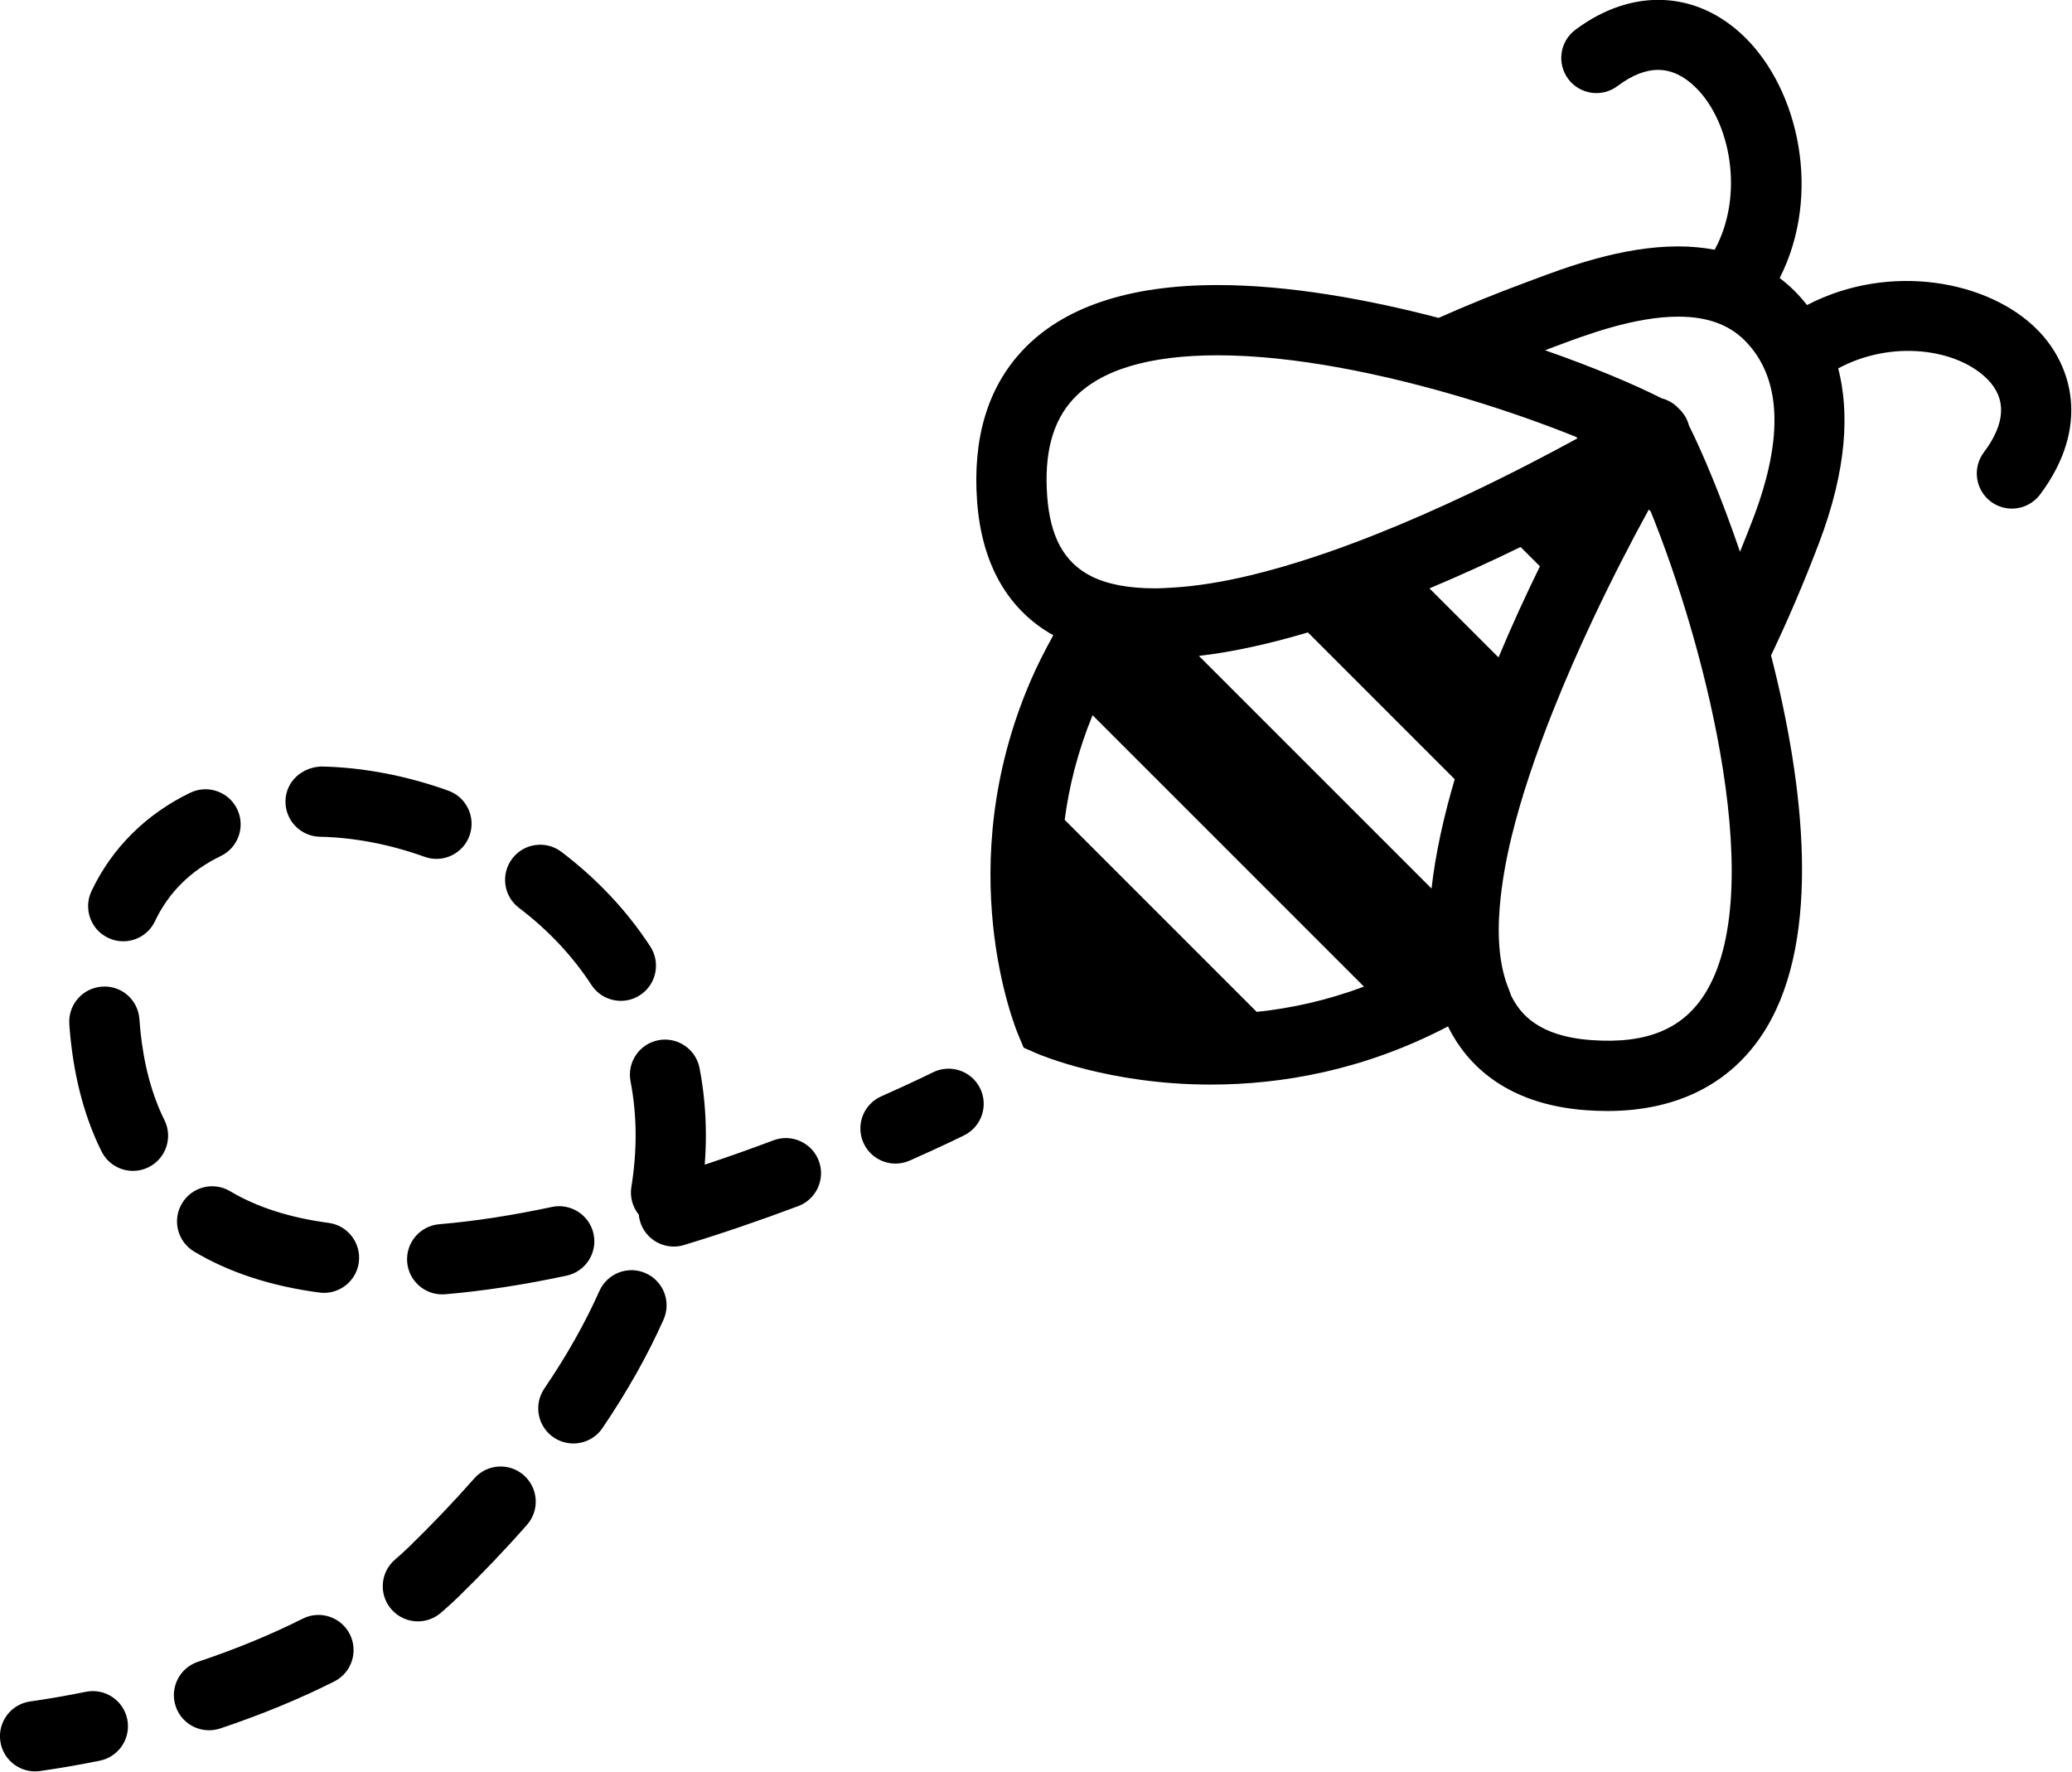 <?xml version="1.0" encoding="UTF-8" standalone="no"?>
<!-- Created with Inkscape (http://www.inkscape.org/) -->

<svg
   width="416.25"
   height="355.991"
   viewBox="0 0 110.133 94.189"
   version="1.1"
   id="svg1"
   xmlns="http://www.w3.org/2000/svg"
   xmlns:svg="http://www.w3.org/2000/svg">
  <defs
     id="defs1" />
  <g
     id="layer1"
     transform="translate(-12.667,-20.639)">
    <g
       transform="matrix(1.245,0,0,1.245,4.572,0.082)"
       class="css-1vdkvtz"
       fill="#a6acec"
       id="g6"
       style="fill:#000000;stroke-width:0.156">
      <g
         id="g5"
         style="fill:#000000;stroke-width:0.156">
        <path
           d="M 93.508,30.614 C 91.433,28.489 87.181,27.695 83.65,29.535 83.473,29.312 83.292,29.106 83.107,28.922 82.91,28.725 82.7,28.549 82.482,28.383 c 1.813,-3.572 0.82,-8.028 -1.498,-10.293 -2.045,-1.997 -4.814,-2.114 -7.227,-0.305 -0.662,0.497 -0.797,1.438 -0.3,2.101 0.498,0.663 1.438,0.796 2.101,0.3 1.247,-0.938 2.337,-0.919 3.329,0.051 1.512,1.477 2.087,4.617 0.82,6.936 -0.493,-0.092 -1.012,-0.142 -1.56,-0.142 -2.401,0 -4.794,0.897 -6.223,1.434 l -0.3,0.112 c -1.289,0.478 -2.521,0.98 -3.703,1.506 -3.106,-0.812 -6.442,-1.402 -9.431,-1.402 -3.808,0 -6.619,0.947 -8.356,2.815 -1.467,1.578 -2.112,3.736 -1.917,6.417 0.197,2.696 1.322,4.637 3.253,5.719 -0.347,0.627 -0.673,1.263 -0.955,1.914 -3.468,8.013 -0.662,14.854 -0.541,15.143 l 0.232,0.552 0.549,0.24 c 0.125,0.054 3.105,1.334 7.429,1.334 3.051,0 6.562,-0.614 10.141,-2.485 0.018,0.036 0.03,0.075 0.049,0.111 0.741,1.441 2.356,3.214 5.839,3.468 0.315,0.022 0.62,0.034 0.915,0.034 3.056,0 5.408,-1.235 6.802,-3.571 2.321,-3.891 1.617,-10.292 0.183,-15.879 0.706,-1.479 1.389,-3.067 2.042,-4.782 1.226,-3.22 1.295,-5.65 0.826,-7.472 2.312,-1.245 5.109,-0.828 6.382,0.474 0.814,0.833 0.759,1.881 -0.166,3.112 -0.497,0.663 -0.362,1.604 0.3,2.101 0.271,0.202 0.586,0.3 0.899,0.3 0.456,0 0.906,-0.207 1.201,-0.6 2.164,-2.888 1.373,-5.515 -0.089,-7.012 z M 79.354,58.833 c -0.953,1.599 -2.525,2.259 -4.922,2.082 -2.271,-0.165 -3.022,-1.134 -3.39,-1.848 -0.051,-0.099 -0.079,-0.217 -0.123,-0.322 -0.395,-0.951 -0.502,-2.151 -0.388,-3.516 0.078,-0.943 0.25,-1.954 0.51,-3.018 0.417,-1.703 1.037,-3.518 1.752,-5.319 0.533,-1.341 1.116,-2.67 1.715,-3.941 0.809,-1.717 1.638,-3.324 2.386,-4.686 l 0.081,0.081 c 1.127,2.778 2.306,6.56 2.956,10.238 0.715,4.046 0.789,7.959 -0.577,10.249 z M 51.21,37.694 c -0.134,-1.841 0.232,-3.2 1.121,-4.156 1.147,-1.233 3.22,-1.858 6.16,-1.858 1.633,0 3.399,0.2 5.176,0.522 3.716,0.675 7.47,1.891 10.128,2.965 l 0.056,0.056 c -1.245,0.682 -2.87,1.532 -4.683,2.389 -1.244,0.589 -2.576,1.178 -3.938,1.719 -1.776,0.707 -3.597,1.321 -5.331,1.739 -1.172,0.282 -2.3,0.469 -3.349,0.529 -0.237,0.014 -0.479,0.031 -0.707,0.031 -1.146,0 -2.056,-0.167 -2.757,-0.521 -1.163,-0.588 -1.75,-1.693 -1.876,-3.415 z m 20.211,2.17 0.825,0.825 c -0.592,1.208 -1.195,2.521 -1.768,3.889 l -2.947,-2.947 c 1.367,-0.574 2.683,-1.178 3.89,-1.767 z m -9.08,3.647 6.267,6.268 c -0.467,1.592 -0.821,3.172 -0.989,4.667 l -9.933,-9.932 c 1.483,-0.172 3.059,-0.529 4.655,-1.003 z m -2.186,16.2 -8.198,-8.198 c 0.181,-1.398 0.551,-2.907 1.19,-4.467 l 11.587,11.587 c -1.583,0.592 -3.124,0.927 -4.579,1.078 z m 21.197,-21.07 c -0.186,0.487 -0.374,0.961 -0.564,1.426 -0.787,-2.304 -1.593,-4.218 -2.178,-5.388 -0.074,-0.28 -0.224,-0.531 -0.438,-0.727 -0.195,-0.214 -0.449,-0.364 -0.73,-0.437 -1.188,-0.601 -2.924,-1.333 -4.974,-2.049 0.068,-0.025 0.133,-0.053 0.201,-0.078 l 0.31,-0.116 c 1.239,-0.465 3.312,-1.242 5.169,-1.242 1.228,0 2.156,0.331 2.838,1.013 1.565,1.566 1.689,4.122 0.366,7.598 z"
           id="path1"
           style="fill:#000000;stroke-width:0.156" />
        <g
           id="g4"
           style="fill:#000000;stroke-width:0.156">
          <path
             d="m 44.735,66.188 c -0.575,0 -1.125,-0.333 -1.372,-0.893 -0.336,-0.758 0.006,-1.644 0.764,-1.979 1.37,-0.607 2.185,-1.014 2.202,-1.022 0.742,-0.37 1.643,-0.068 2.012,0.671 0.371,0.74 0.071,1.642 -0.669,2.013 0,0 -0.865,0.433 -2.33,1.081 -0.197,0.087 -0.404,0.129 -0.607,0.129 z"
             id="path2"
             style="fill:#000000;stroke-width:0.156" />
          <path
             d="m 15.426,90.381 c -0.628,0 -1.213,-0.396 -1.423,-1.024 -0.263,-0.785 0.161,-1.636 0.947,-1.898 1.608,-0.538 3.113,-1.157 4.474,-1.841 0.738,-0.374 1.643,-0.075 2.014,0.666 0.372,0.74 0.074,1.642 -0.666,2.014 -1.488,0.748 -3.126,1.423 -4.87,2.007 -0.158,0.051 -0.319,0.076 -0.476,0.076 z m 8.918,-4.649 c -0.425,0 -0.846,-0.179 -1.143,-0.527 -0.537,-0.63 -0.462,-1.577 0.169,-2.114 0.206,-0.176 0.401,-0.353 0.585,-0.531 0.997,-0.971 1.938,-1.957 2.794,-2.93 0.545,-0.622 1.495,-0.684 2.116,-0.136 0.622,0.547 0.684,1.494 0.136,2.116 -0.906,1.032 -1.901,2.075 -2.955,3.101 -0.229,0.223 -0.474,0.444 -0.73,0.663 -0.283,0.24 -0.628,0.358 -0.972,0.358 z m 6.636,-7.595 c -0.291,0 -0.584,-0.084 -0.843,-0.26 -0.685,-0.466 -0.862,-1.398 -0.396,-2.084 0.953,-1.402 1.744,-2.803 2.35,-4.163 0.337,-0.759 1.228,-1.1 1.979,-0.761 0.758,0.337 1.098,1.223 0.761,1.979 -0.678,1.523 -1.556,3.082 -2.609,4.632 -0.29,0.427 -0.762,0.657 -1.242,0.657 z m -5.601,-6.365 c -0.771,0 -1.427,-0.591 -1.493,-1.374 -0.069,-0.825 0.543,-1.551 1.369,-1.621 1.486,-0.125 3.104,-0.373 4.808,-0.737 0.806,-0.171 1.607,0.343 1.78,1.153 0.173,0.81 -0.343,1.607 -1.153,1.78 -1.827,0.391 -3.57,0.657 -5.183,0.794 -0.043,0.004 -0.085,0.005 -0.128,0.005 z m -5.043,-0.065 c -0.065,0 -0.132,-0.004 -0.198,-0.013 -2.06,-0.272 -3.858,-0.86 -5.347,-1.749 -0.712,-0.425 -0.944,-1.346 -0.52,-2.057 0.426,-0.713 1.347,-0.943 2.057,-0.52 1.136,0.678 2.55,1.133 4.202,1.351 0.821,0.108 1.399,0.862 1.291,1.684 -0.099,0.755 -0.744,1.304 -1.485,1.304 z M 35.267,69.73 c -0.643,0 -1.237,-0.417 -1.435,-1.063 -0.03,-0.1 -0.05,-0.2 -0.059,-0.3 -0.26,-0.32 -0.387,-0.745 -0.315,-1.185 0.12,-0.744 0.181,-1.484 0.181,-2.2 0,-0.782 -0.073,-1.558 -0.217,-2.304 -0.157,-0.813 0.375,-1.601 1.188,-1.757 0.807,-0.156 1.6,0.374 1.757,1.188 0.181,0.934 0.271,1.899 0.271,2.872 0,0.413 -0.017,0.832 -0.049,1.253 0.966,-0.32 1.948,-0.668 2.938,-1.04 0.772,-0.291 1.639,0.102 1.932,0.877 0.291,0.775 -0.102,1.641 -0.877,1.932 -1.656,0.622 -3.298,1.182 -4.878,1.662 -0.145,0.045 -0.293,0.065 -0.437,0.065 z M 12.181,66.5 C 11.63,66.5 11.1,66.195 10.837,65.669 10.14,64.269 9.691,62.625 9.508,60.785 9.488,60.599 9.473,60.412 9.461,60.227 c -0.054,-0.826 0.573,-1.54 1.4,-1.594 0.838,-0.059 1.54,0.573 1.594,1.4 0.01,0.147 0.021,0.296 0.037,0.448 0.148,1.48 0.495,2.774 1.03,3.849 0.369,0.741 0.067,1.642 -0.674,2.012 -0.214,0.107 -0.443,0.158 -0.667,0.158 z m 20.828,-7.26 c -0.489,0 -0.97,-0.239 -1.258,-0.681 -0.805,-1.234 -1.845,-2.341 -3.093,-3.289 -0.66,-0.501 -0.788,-1.441 -0.287,-2.102 0.501,-0.661 1.441,-0.789 2.102,-0.287 1.522,1.156 2.799,2.516 3.792,4.039 0.452,0.694 0.256,1.624 -0.438,2.076 -0.253,0.166 -0.537,0.244 -0.818,0.244 z M 11.763,56.698 c -0.215,0 -0.434,-0.046 -0.641,-0.145 -0.749,-0.354 -1.068,-1.248 -0.714,-1.997 0.869,-1.837 2.327,-3.289 4.217,-4.2 0.744,-0.361 1.643,-0.047 2.002,0.699 0.36,0.746 0.047,1.643 -0.699,2.003 -1.282,0.618 -2.228,1.554 -2.809,2.781 -0.256,0.543 -0.795,0.859 -1.356,0.859 z m 13.373,-3.519 c -0.169,0 -0.341,-0.028 -0.509,-0.089 -1.474,-0.531 -3.018,-0.827 -4.467,-0.855 -0.828,-0.017 -1.486,-0.701 -1.47,-1.53 0.017,-0.828 0.696,-1.437 1.53,-1.47 1.771,0.035 3.646,0.393 5.424,1.033 0.779,0.281 1.184,1.141 0.902,1.92 -0.22,0.611 -0.796,0.991 -1.41,0.991 z"
             id="path3"
             style="fill:#000000;stroke-width:0.156" />
          <path
             d="m 7.998,92.136 c -0.734,0 -1.376,-0.54 -1.483,-1.288 -0.117,-0.82 0.453,-1.58 1.273,-1.697 0.783,-0.111 1.583,-0.25 2.377,-0.412 0.812,-0.164 1.604,0.357 1.77,1.17 0.165,0.812 -0.358,1.604 -1.17,1.77 C 9.913,91.852 9.054,92 8.212,92.121 8.141,92.131 8.068,92.136 7.998,92.136 Z"
             id="path4"
             style="fill:#000000;stroke-width:0.156" />
        </g>
      </g>
    </g>
  </g>
</svg>
